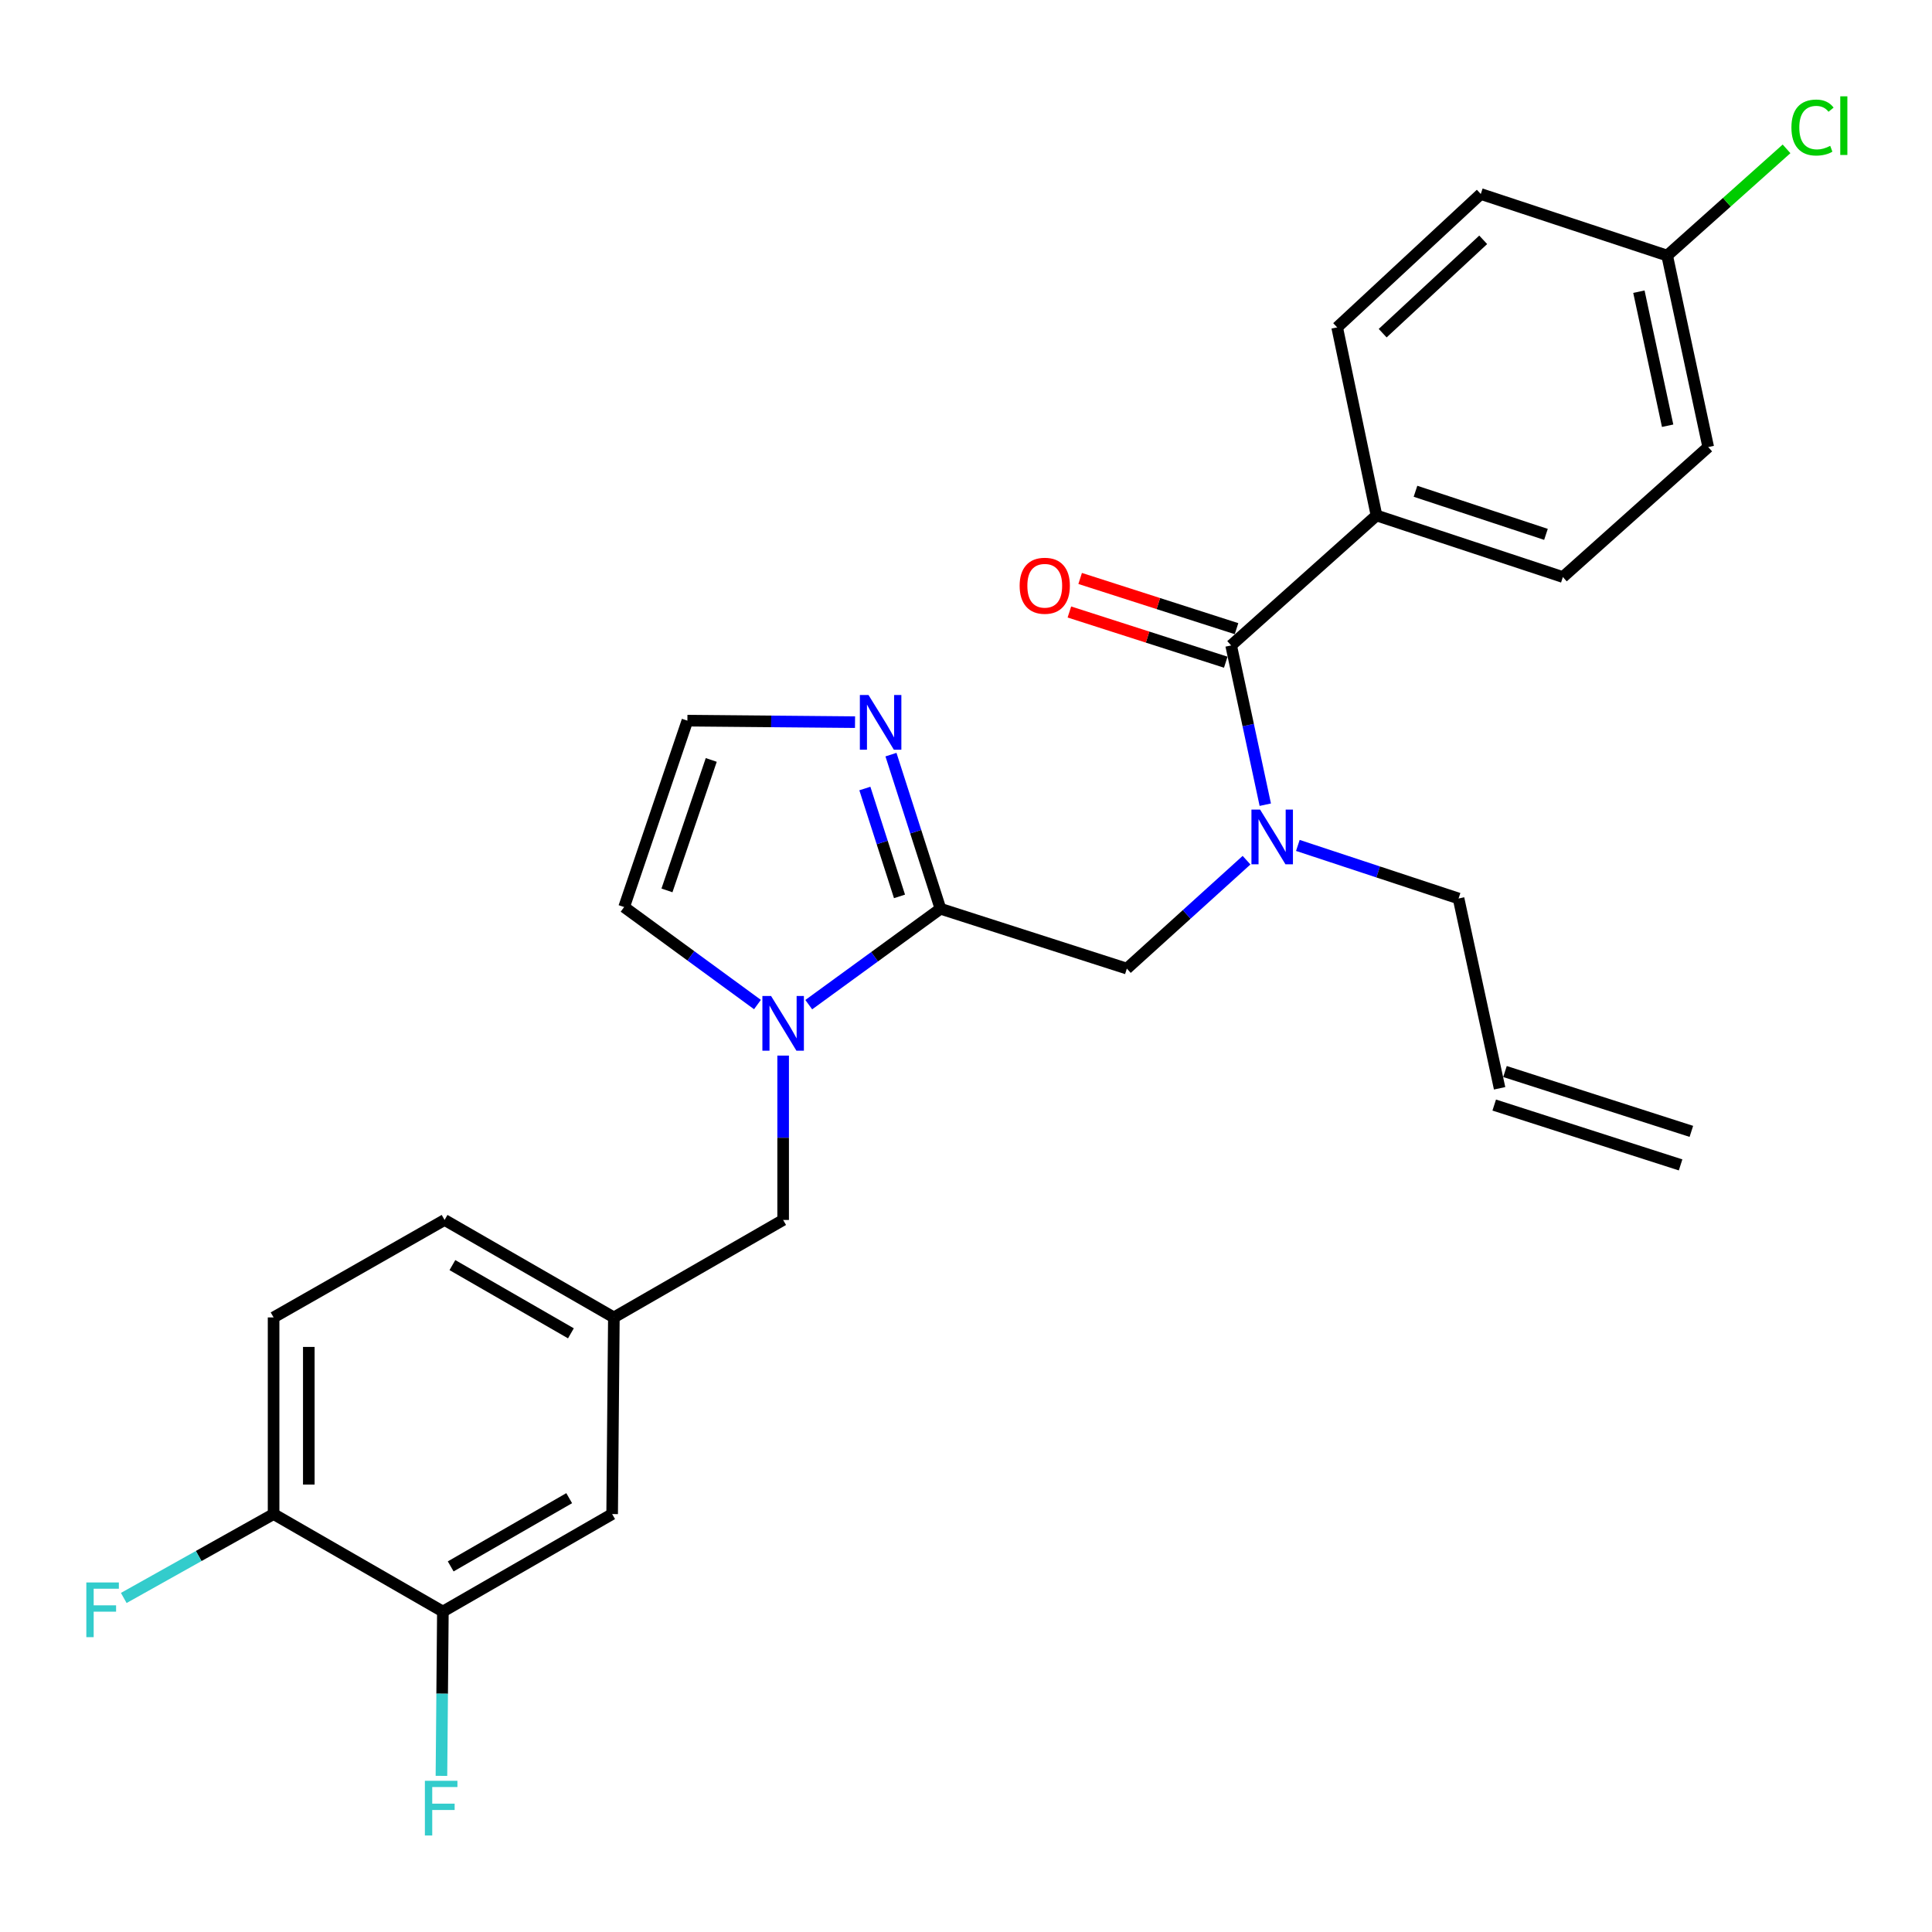 <?xml version='1.0' encoding='iso-8859-1'?>
<svg version='1.1' baseProfile='full'
              xmlns='http://www.w3.org/2000/svg'
                      xmlns:rdkit='http://www.rdkit.org/xml'
                      xmlns:xlink='http://www.w3.org/1999/xlink'
                  xml:space='preserve'
width='1000px' height='1000px' viewBox='0 0 1000 1000'>
<!-- END OF HEADER -->
<rect style='opacity:1.0;fill:#FFFFFF;stroke:none' width='1000' height='1000' x='0' y='0'> </rect>
<path class='bond-0' d='M 712.468,266.805 L 808.943,298.673' style='fill:none;fill-rule:evenodd;stroke:#000000;stroke-width:6px;stroke-linecap:butt;stroke-linejoin:miter;stroke-opacity:1' />
<path class='bond-0' d='M 732.657,254.278 L 800.189,276.585' style='fill:none;fill-rule:evenodd;stroke:#000000;stroke-width:6px;stroke-linecap:butt;stroke-linejoin:miter;stroke-opacity:1' />
<path class='bond-1' d='M 712.468,266.805 L 692.114,169.45' style='fill:none;fill-rule:evenodd;stroke:#000000;stroke-width:6px;stroke-linecap:butt;stroke-linejoin:miter;stroke-opacity:1' />
<path class='bond-2' d='M 712.468,266.805 L 637.239,334.075' style='fill:none;fill-rule:evenodd;stroke:#000000;stroke-width:6px;stroke-linecap:butt;stroke-linejoin:miter;stroke-opacity:1' />
<path class='bond-3' d='M 583.255,501.344 L 614.23,473.287' style='fill:none;fill-rule:evenodd;stroke:#000000;stroke-width:6px;stroke-linecap:butt;stroke-linejoin:miter;stroke-opacity:1' />
<path class='bond-3' d='M 614.23,473.287 L 645.206,445.23' style='fill:none;fill-rule:evenodd;stroke:#0000FF;stroke-width:6px;stroke-linecap:butt;stroke-linejoin:miter;stroke-opacity:1' />
<path class='bond-4' d='M 583.255,501.344 L 486.78,470.367' style='fill:none;fill-rule:evenodd;stroke:#000000;stroke-width:6px;stroke-linecap:butt;stroke-linejoin:miter;stroke-opacity:1' />
<path class='bond-5' d='M 671.764,437.589 L 713.356,451.325' style='fill:none;fill-rule:evenodd;stroke:#0000FF;stroke-width:6px;stroke-linecap:butt;stroke-linejoin:miter;stroke-opacity:1' />
<path class='bond-5' d='M 713.356,451.325 L 754.949,465.061' style='fill:none;fill-rule:evenodd;stroke:#000000;stroke-width:6px;stroke-linecap:butt;stroke-linejoin:miter;stroke-opacity:1' />
<path class='bond-6' d='M 654.906,416.509 L 646.072,375.292' style='fill:none;fill-rule:evenodd;stroke:#0000FF;stroke-width:6px;stroke-linecap:butt;stroke-linejoin:miter;stroke-opacity:1' />
<path class='bond-6' d='M 646.072,375.292 L 637.239,334.075' style='fill:none;fill-rule:evenodd;stroke:#000000;stroke-width:6px;stroke-linecap:butt;stroke-linejoin:miter;stroke-opacity:1' />
<path class='bond-7' d='M 640.025,325.398 L 599.554,312.403' style='fill:none;fill-rule:evenodd;stroke:#000000;stroke-width:6px;stroke-linecap:butt;stroke-linejoin:miter;stroke-opacity:1' />
<path class='bond-7' d='M 599.554,312.403 L 559.083,299.409' style='fill:none;fill-rule:evenodd;stroke:#FF0000;stroke-width:6px;stroke-linecap:butt;stroke-linejoin:miter;stroke-opacity:1' />
<path class='bond-7' d='M 634.452,342.753 L 593.982,329.758' style='fill:none;fill-rule:evenodd;stroke:#000000;stroke-width:6px;stroke-linecap:butt;stroke-linejoin:miter;stroke-opacity:1' />
<path class='bond-7' d='M 593.982,329.758 L 553.511,316.764' style='fill:none;fill-rule:evenodd;stroke:#FF0000;stroke-width:6px;stroke-linecap:butt;stroke-linejoin:miter;stroke-opacity:1' />
<path class='bond-8' d='M 808.943,298.673 L 884.172,231.403' style='fill:none;fill-rule:evenodd;stroke:#000000;stroke-width:6px;stroke-linecap:butt;stroke-linejoin:miter;stroke-opacity:1' />
<path class='bond-9' d='M 692.114,169.45 L 766.452,100.417' style='fill:none;fill-rule:evenodd;stroke:#000000;stroke-width:6px;stroke-linecap:butt;stroke-linejoin:miter;stroke-opacity:1' />
<path class='bond-9' d='M 715.668,172.451 L 767.705,124.129' style='fill:none;fill-rule:evenodd;stroke:#000000;stroke-width:6px;stroke-linecap:butt;stroke-linejoin:miter;stroke-opacity:1' />
<path class='bond-10' d='M 875.445,585.597 L 778.98,554.621' style='fill:none;fill-rule:evenodd;stroke:#000000;stroke-width:6px;stroke-linecap:butt;stroke-linejoin:miter;stroke-opacity:1' />
<path class='bond-10' d='M 869.872,602.952 L 773.408,571.975' style='fill:none;fill-rule:evenodd;stroke:#000000;stroke-width:6px;stroke-linecap:butt;stroke-linejoin:miter;stroke-opacity:1' />
<path class='bond-11' d='M 392.064,519.951 L 357.554,494.719' style='fill:none;fill-rule:evenodd;stroke:#0000FF;stroke-width:6px;stroke-linecap:butt;stroke-linejoin:miter;stroke-opacity:1' />
<path class='bond-11' d='M 357.554,494.719 L 323.045,469.486' style='fill:none;fill-rule:evenodd;stroke:#000000;stroke-width:6px;stroke-linecap:butt;stroke-linejoin:miter;stroke-opacity:1' />
<path class='bond-12' d='M 418.611,520.012 L 452.695,495.19' style='fill:none;fill-rule:evenodd;stroke:#0000FF;stroke-width:6px;stroke-linecap:butt;stroke-linejoin:miter;stroke-opacity:1' />
<path class='bond-12' d='M 452.695,495.19 L 486.78,470.367' style='fill:none;fill-rule:evenodd;stroke:#000000;stroke-width:6px;stroke-linecap:butt;stroke-linejoin:miter;stroke-opacity:1' />
<path class='bond-13' d='M 405.353,546.373 L 405.353,588.911' style='fill:none;fill-rule:evenodd;stroke:#0000FF;stroke-width:6px;stroke-linecap:butt;stroke-linejoin:miter;stroke-opacity:1' />
<path class='bond-13' d='M 405.353,588.911 L 405.353,631.449' style='fill:none;fill-rule:evenodd;stroke:#000000;stroke-width:6px;stroke-linecap:butt;stroke-linejoin:miter;stroke-opacity:1' />
<path class='bond-14' d='M 323.045,469.486 L 355.794,373.012' style='fill:none;fill-rule:evenodd;stroke:#000000;stroke-width:6px;stroke-linecap:butt;stroke-linejoin:miter;stroke-opacity:1' />
<path class='bond-14' d='M 345.218,460.874 L 368.142,393.342' style='fill:none;fill-rule:evenodd;stroke:#000000;stroke-width:6px;stroke-linecap:butt;stroke-linejoin:miter;stroke-opacity:1' />
<path class='bond-15' d='M 486.78,470.367 L 473.972,430.482' style='fill:none;fill-rule:evenodd;stroke:#000000;stroke-width:6px;stroke-linecap:butt;stroke-linejoin:miter;stroke-opacity:1' />
<path class='bond-15' d='M 473.972,430.482 L 461.163,390.596' style='fill:none;fill-rule:evenodd;stroke:#0000FF;stroke-width:6px;stroke-linecap:butt;stroke-linejoin:miter;stroke-opacity:1' />
<path class='bond-15' d='M 465.582,463.975 L 456.617,436.055' style='fill:none;fill-rule:evenodd;stroke:#000000;stroke-width:6px;stroke-linecap:butt;stroke-linejoin:miter;stroke-opacity:1' />
<path class='bond-15' d='M 456.617,436.055 L 447.651,408.134' style='fill:none;fill-rule:evenodd;stroke:#0000FF;stroke-width:6px;stroke-linecap:butt;stroke-linejoin:miter;stroke-opacity:1' />
<path class='bond-16' d='M 355.794,373.012 L 399.178,373.398' style='fill:none;fill-rule:evenodd;stroke:#000000;stroke-width:6px;stroke-linecap:butt;stroke-linejoin:miter;stroke-opacity:1' />
<path class='bond-16' d='M 399.178,373.398 L 442.563,373.785' style='fill:none;fill-rule:evenodd;stroke:#0000FF;stroke-width:6px;stroke-linecap:butt;stroke-linejoin:miter;stroke-opacity:1' />
<path class='bond-17' d='M 776.194,563.298 L 754.949,465.061' style='fill:none;fill-rule:evenodd;stroke:#000000;stroke-width:6px;stroke-linecap:butt;stroke-linejoin:miter;stroke-opacity:1' />
<path class='bond-18' d='M 141.609,681.899 L 141.609,783.68' style='fill:none;fill-rule:evenodd;stroke:#000000;stroke-width:6px;stroke-linecap:butt;stroke-linejoin:miter;stroke-opacity:1' />
<path class='bond-18' d='M 159.837,697.166 L 159.837,768.413' style='fill:none;fill-rule:evenodd;stroke:#000000;stroke-width:6px;stroke-linecap:butt;stroke-linejoin:miter;stroke-opacity:1' />
<path class='bond-19' d='M 141.609,681.899 L 230.114,631.449' style='fill:none;fill-rule:evenodd;stroke:#000000;stroke-width:6px;stroke-linecap:butt;stroke-linejoin:miter;stroke-opacity:1' />
<path class='bond-20' d='M 405.353,631.449 L 317.739,681.899' style='fill:none;fill-rule:evenodd;stroke:#000000;stroke-width:6px;stroke-linecap:butt;stroke-linejoin:miter;stroke-opacity:1' />
<path class='bond-21' d='M 141.609,783.68 L 229.233,834.13' style='fill:none;fill-rule:evenodd;stroke:#000000;stroke-width:6px;stroke-linecap:butt;stroke-linejoin:miter;stroke-opacity:1' />
<path class='bond-22' d='M 141.609,783.68 L 102.834,805.392' style='fill:none;fill-rule:evenodd;stroke:#000000;stroke-width:6px;stroke-linecap:butt;stroke-linejoin:miter;stroke-opacity:1' />
<path class='bond-22' d='M 102.834,805.392 L 64.06,827.104' style='fill:none;fill-rule:evenodd;stroke:#33CCCC;stroke-width:6px;stroke-linecap:butt;stroke-linejoin:miter;stroke-opacity:1' />
<path class='bond-23' d='M 229.233,834.13 L 316.848,783.68' style='fill:none;fill-rule:evenodd;stroke:#000000;stroke-width:6px;stroke-linecap:butt;stroke-linejoin:miter;stroke-opacity:1' />
<path class='bond-23' d='M 233.28,810.767 L 294.61,775.452' style='fill:none;fill-rule:evenodd;stroke:#000000;stroke-width:6px;stroke-linecap:butt;stroke-linejoin:miter;stroke-opacity:1' />
<path class='bond-24' d='M 229.233,834.13 L 228.861,876.659' style='fill:none;fill-rule:evenodd;stroke:#000000;stroke-width:6px;stroke-linecap:butt;stroke-linejoin:miter;stroke-opacity:1' />
<path class='bond-24' d='M 228.861,876.659 L 228.489,919.187' style='fill:none;fill-rule:evenodd;stroke:#33CCCC;stroke-width:6px;stroke-linecap:butt;stroke-linejoin:miter;stroke-opacity:1' />
<path class='bond-25' d='M 316.848,783.68 L 317.739,681.899' style='fill:none;fill-rule:evenodd;stroke:#000000;stroke-width:6px;stroke-linecap:butt;stroke-linejoin:miter;stroke-opacity:1' />
<path class='bond-26' d='M 317.739,681.899 L 230.114,631.449' style='fill:none;fill-rule:evenodd;stroke:#000000;stroke-width:6px;stroke-linecap:butt;stroke-linejoin:miter;stroke-opacity:1' />
<path class='bond-26' d='M 295.5,690.128 L 234.163,654.813' style='fill:none;fill-rule:evenodd;stroke:#000000;stroke-width:6px;stroke-linecap:butt;stroke-linejoin:miter;stroke-opacity:1' />
<path class='bond-27' d='M 862.927,132.285 L 766.452,100.417' style='fill:none;fill-rule:evenodd;stroke:#000000;stroke-width:6px;stroke-linecap:butt;stroke-linejoin:miter;stroke-opacity:1' />
<path class='bond-28' d='M 862.927,132.285 L 893.821,104.669' style='fill:none;fill-rule:evenodd;stroke:#000000;stroke-width:6px;stroke-linecap:butt;stroke-linejoin:miter;stroke-opacity:1' />
<path class='bond-28' d='M 893.821,104.669 L 924.714,77.052' style='fill:none;fill-rule:evenodd;stroke:#00CC00;stroke-width:6px;stroke-linecap:butt;stroke-linejoin:miter;stroke-opacity:1' />
<path class='bond-29' d='M 862.927,132.285 L 884.172,231.403' style='fill:none;fill-rule:evenodd;stroke:#000000;stroke-width:6px;stroke-linecap:butt;stroke-linejoin:miter;stroke-opacity:1' />
<path class='bond-29' d='M 848.291,150.973 L 863.163,220.356' style='fill:none;fill-rule:evenodd;stroke:#000000;stroke-width:6px;stroke-linecap:butt;stroke-linejoin:miter;stroke-opacity:1' />
<path  class='atom-2' d='M 652.224 419.043
L 661.504 434.043
Q 662.424 435.523, 663.904 438.203
Q 665.384 440.883, 665.464 441.043
L 665.464 419.043
L 669.224 419.043
L 669.224 447.363
L 665.344 447.363
L 655.384 430.963
Q 654.224 429.043, 652.984 426.843
Q 651.784 424.643, 651.424 423.963
L 651.424 447.363
L 647.744 447.363
L 647.744 419.043
L 652.224 419.043
' fill='#0000FF'/>
<path  class='atom-4' d='M 527.764 303.179
Q 527.764 296.379, 531.124 292.579
Q 534.484 288.779, 540.764 288.779
Q 547.044 288.779, 550.404 292.579
Q 553.764 296.379, 553.764 303.179
Q 553.764 310.059, 550.364 313.979
Q 546.964 317.859, 540.764 317.859
Q 534.524 317.859, 531.124 313.979
Q 527.764 310.099, 527.764 303.179
M 540.764 314.659
Q 545.084 314.659, 547.404 311.779
Q 549.764 308.859, 549.764 303.179
Q 549.764 297.619, 547.404 294.819
Q 545.084 291.979, 540.764 291.979
Q 536.444 291.979, 534.084 294.779
Q 531.764 297.579, 531.764 303.179
Q 531.764 308.899, 534.084 311.779
Q 536.444 314.659, 540.764 314.659
' fill='#FF0000'/>
<path  class='atom-8' d='M 399.093 515.508
L 408.373 530.508
Q 409.293 531.988, 410.773 534.668
Q 412.253 537.348, 412.333 537.508
L 412.333 515.508
L 416.093 515.508
L 416.093 543.828
L 412.213 543.828
L 402.253 527.428
Q 401.093 525.508, 399.853 523.308
Q 398.653 521.108, 398.293 520.428
L 398.293 543.828
L 394.613 543.828
L 394.613 515.508
L 399.093 515.508
' fill='#0000FF'/>
<path  class='atom-12' d='M 449.543 359.743
L 458.823 374.743
Q 459.743 376.223, 461.223 378.903
Q 462.703 381.583, 462.783 381.743
L 462.783 359.743
L 466.543 359.743
L 466.543 388.063
L 462.663 388.063
L 452.703 371.663
Q 451.543 369.743, 450.303 367.543
Q 449.103 365.343, 448.743 364.663
L 448.743 388.063
L 445.063 388.063
L 445.063 359.743
L 449.543 359.743
' fill='#0000FF'/>
<path  class='atom-21' d='M 44.684 819.079
L 61.524 819.079
L 61.524 822.319
L 48.484 822.319
L 48.484 830.919
L 60.084 830.919
L 60.084 834.199
L 48.484 834.199
L 48.484 847.399
L 44.684 847.399
L 44.684 819.079
' fill='#33CCCC'/>
<path  class='atom-22' d='M 219.922 921.731
L 236.762 921.731
L 236.762 924.971
L 223.722 924.971
L 223.722 933.571
L 235.322 933.571
L 235.322 936.851
L 223.722 936.851
L 223.722 950.051
L 219.922 950.051
L 219.922 921.731
' fill='#33CCCC'/>
<path  class='atom-27' d='M 927.237 66.016
Q 927.237 58.976, 930.517 55.296
Q 933.837 51.576, 940.117 51.576
Q 945.957 51.576, 949.077 55.696
L 946.437 57.856
Q 944.157 54.856, 940.117 54.856
Q 935.837 54.856, 933.557 57.736
Q 931.317 60.576, 931.317 66.016
Q 931.317 71.616, 933.637 74.496
Q 935.997 77.376, 940.557 77.376
Q 943.677 77.376, 947.317 75.496
L 948.437 78.496
Q 946.957 79.456, 944.717 80.016
Q 942.477 80.576, 939.997 80.576
Q 933.837 80.576, 930.517 76.816
Q 927.237 73.056, 927.237 66.016
' fill='#00CC00'/>
<path  class='atom-27' d='M 952.517 49.856
L 956.197 49.856
L 956.197 80.216
L 952.517 80.216
L 952.517 49.856
' fill='#00CC00'/>
</svg>
